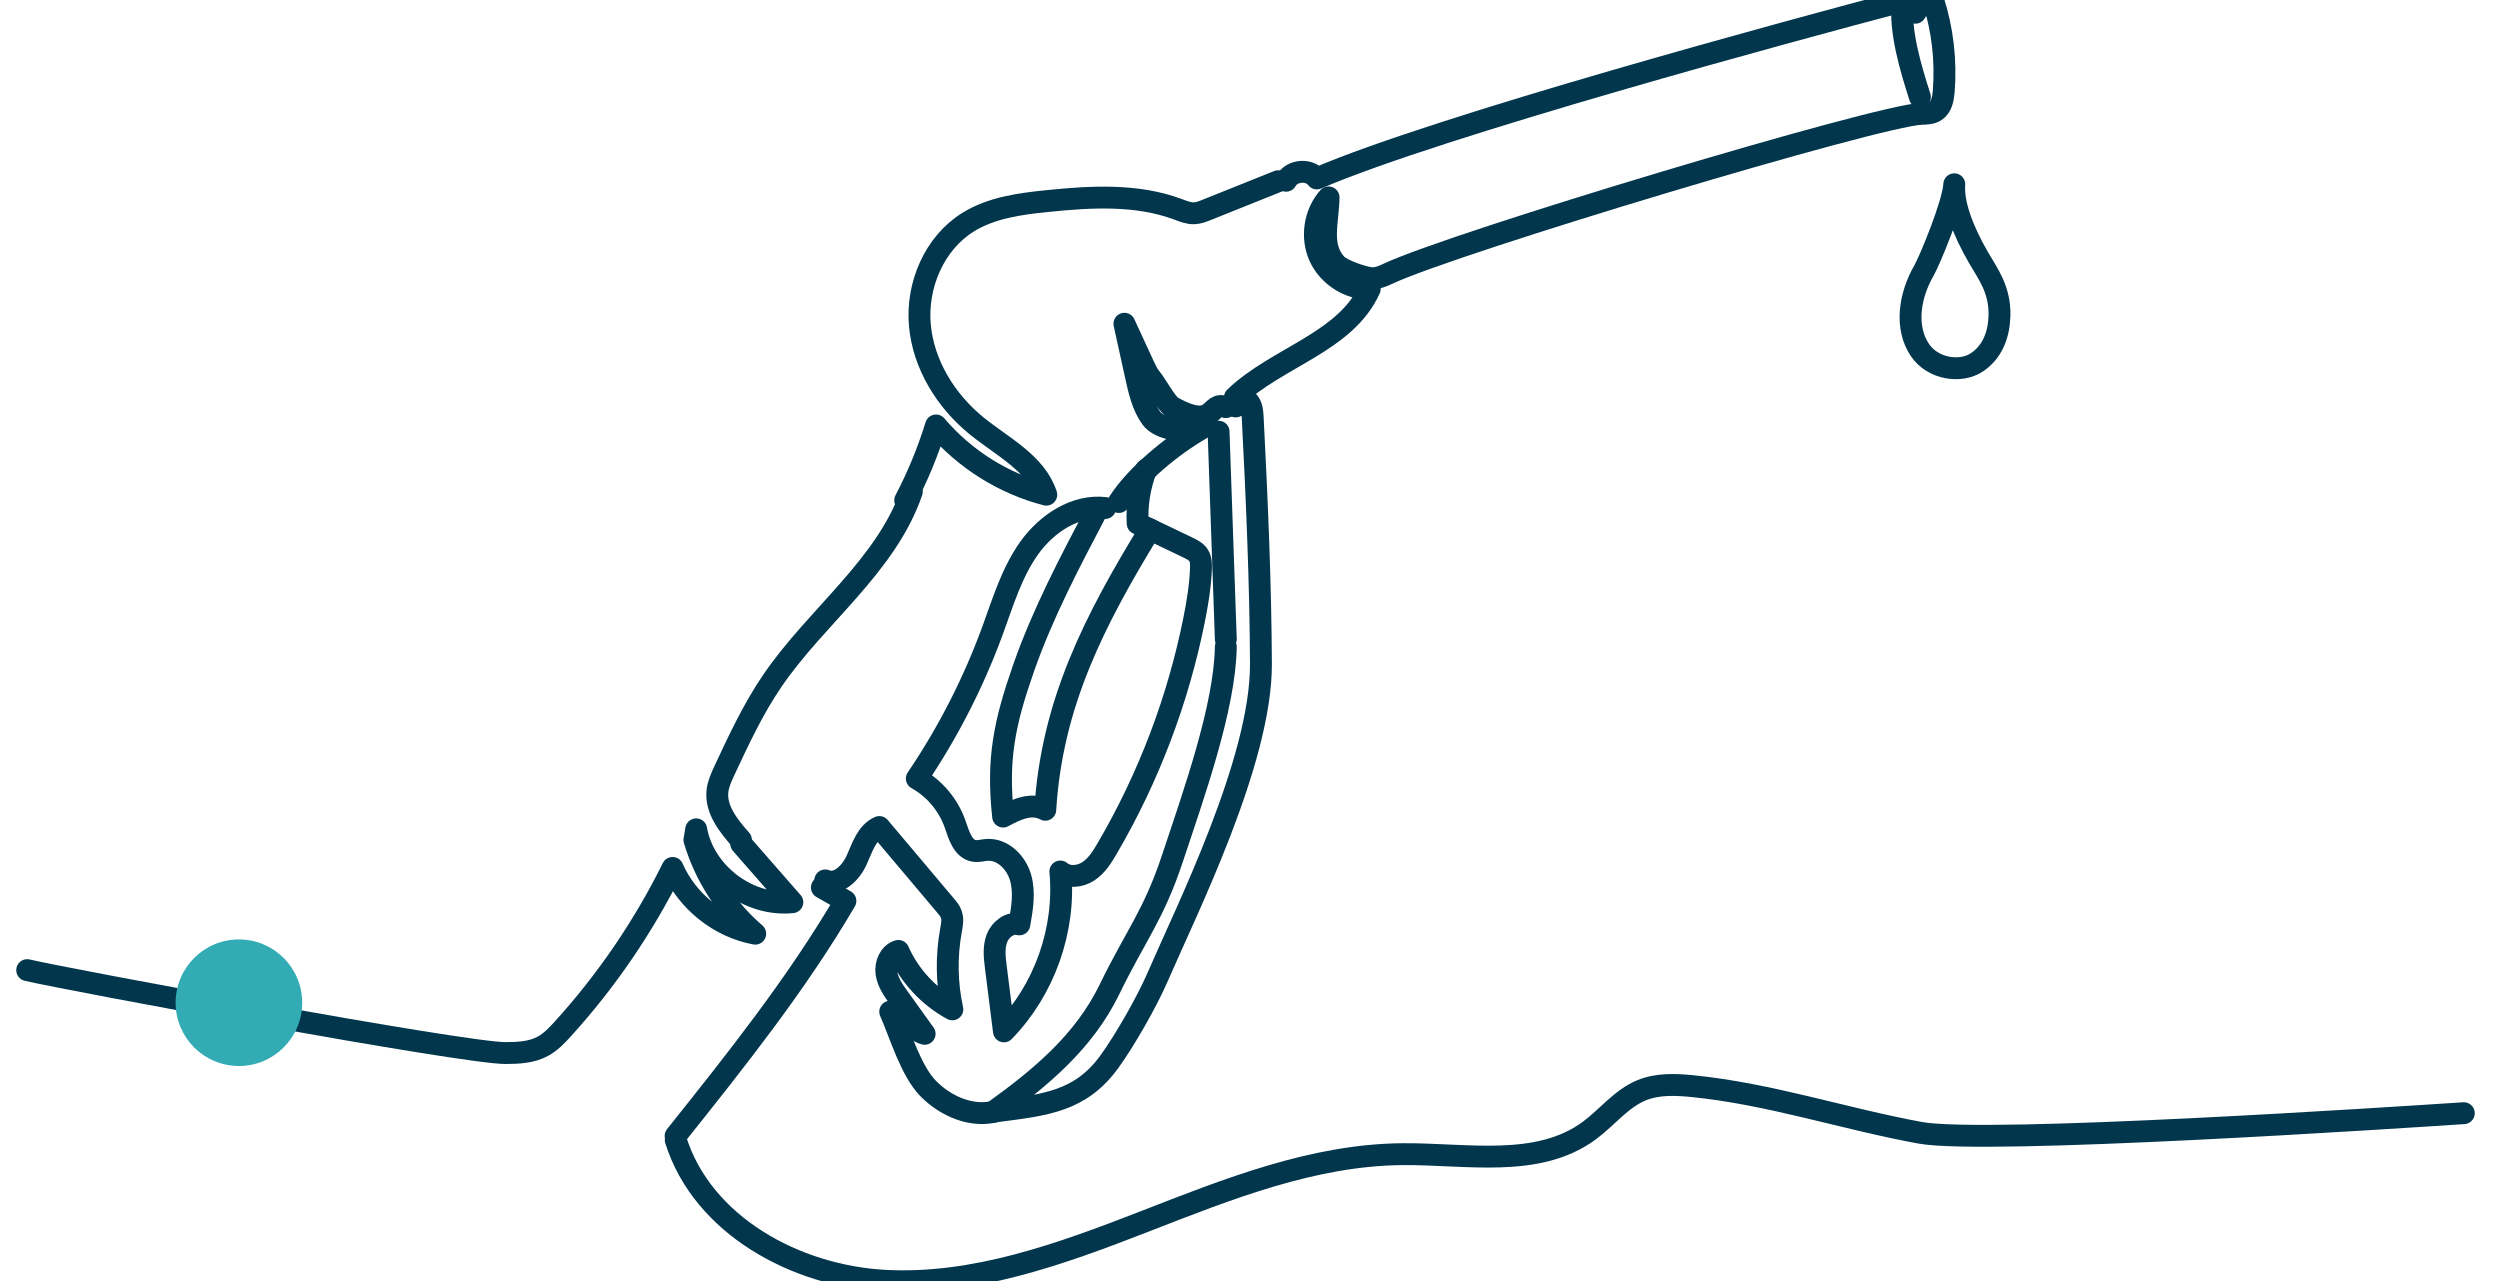 <svg xmlns="http://www.w3.org/2000/svg" xmlns:xlink="http://www.w3.org/1999/xlink" id="fluides" x="0px" y="0px" viewBox="0 0 800 410" style="enable-background:new 0 0 800 410;" xml:space="preserve"><style type="text/css">	.st0{fill:none;stroke:#01364D;stroke-width:7;stroke-linecap:round;stroke-linejoin:round;stroke-miterlimit:10;}	.st1{fill:#32ABB4;}</style><g>	<path class="st0" d="M8.7,310.44c13.07,3.08,139.68,26.59,153.11,26.54c4.08-0.02,8.32-0.22,11.9-2.17  c2.49-1.35,4.48-3.45,6.39-5.55c14.02-15.44,25.88-32.83,35.13-51.52c4.68,10.74,14.91,18.89,26.44,21.04  c-9.18-7.86-16.02-18.41-19.46-29.99c0.19-1.13,0.38-2.26,0.57-3.4c2.42,13.96,16.68,24.77,30.77,23.32  c-5.46-6.24-10.91-12.48-16.37-18.71"></path>	<path class="st0" d="M237.09,268.75c-3.96-4.47-8.18-9.72-7.5-15.65c0.26-2.28,1.24-4.41,2.21-6.49  c4.59-9.85,9.21-19.75,15.33-28.73c14.21-20.84,36.44-36.7,44.65-60.55"></path>	<path class="st0" d="M289.66,160.1c4.01-7.66,7.32-15.69,9.87-23.95c9.13,10.76,21.63,18.61,35.28,22.15  c-3.31-10.07-14-15.3-22.23-21.97c-9.88-8.01-17.12-19.68-18.23-32.34c-1.1-12.67,4.57-26.1,15.35-32.84  c7.53-4.71,16.68-5.92,25.52-6.82c13.97-1.42,28.5-2.27,41.67,2.62c1.69,0.63,3.41,1.36,5.22,1.3c1.43-0.05,2.78-0.58,4.11-1.12  c7.6-3.05,15.2-6.09,22.8-9.14"></path>	<path class="st0" d="M411.54,57.84c1.85-3.45,7.51-3.88,9.85-0.74C460.06,40.39,574.41,9.44,608.83,0.38  c-0.95,9.88,2.54,21.2,5.54,30.66"></path>	<path class="st0" d="M612.9,4.08c1.18-2.1,3.32-3.64,5.69-4.08c3.03,9.4,4.19,19.4,3.4,29.25c-0.19,2.34-0.67,4.98-2.64,6.26  c-1.27,0.82-2.88,0.87-4.4,0.91C601.34,36.78,465.5,77.55,444.14,87.6c-1.63,0.77-3.35,1.5-5.15,1.42  c-2.52-0.1-9.65-2.58-11.35-4.44c-5.41-5.9-2.62-13.4-2.5-21.41c-4.48,5.04-5.66,12.76-2.89,18.9c2.77,6.14,9.33,10.38,16.07,10.36  c-7.65,17.09-29.62,21.8-43.15,34.74"></path>	<path class="st0" d="M392.26,130.28c-5.62-2.33-2.87,7.8-17.11,0c-1.8-0.98-5.54-7.77-6.88-9.31c-0.94-1.08-1.55-2.41-2.16-3.71  c-2.1-4.55-4.2-9.11-6.3-13.66c1.23,5.61,2.46,11.21,3.7,16.82c1.02,4.66,2.11,9.46,4.88,13.34s11.32,4.72,15.93,3.49  c-9.11,5.23-20.57,14.58-26.28,23.39"></path>	<path class="st0" d="M353.66,162.56c-9.56-1.12-18.74,4.99-24.33,12.83c-5.58,7.84-8.38,17.25-11.68,26.29  c-6.12,16.73-14.29,32.71-24.27,47.46c5.67,3.15,10.12,8.45,12.25,14.57c1.22,3.5,2.45,7.99,6.11,8.57  c1.36,0.22,2.72-0.22,4.09-0.32c5.02-0.35,9.38,4.04,10.76,8.88c1.38,4.84,0.49,10-0.4,14.96c-2.98-0.81-6.08,1.57-7.18,4.46  c-1.1,2.89-0.73,6.1-0.35,9.16c0.87,6.87,1.73,13.75,2.6,20.62c13.01-13.38,19.78-32.58,18.05-51.16c2.43,2.1,6.29,1.7,8.97-0.07  c2.68-1.77,4.44-4.6,6.06-7.38c13.21-22.62,22.64-47.43,27.78-73.11c1.08-5.38,1.97-10.82,2.18-16.31  c0.06-1.47,0.04-3.04-0.75-4.29c-0.77-1.22-2.14-1.9-3.44-2.52c-5.35-2.56-10.71-5.13-16.06-7.69c-0.32-5.84,0.6-11.75,2.68-17.22"></path>	<path class="st0" d="M350.87,163.65c-8.61,16.35-17.26,32.77-23.35,50.21c-6.1,17.44-8.52,29.08-6.52,47.44  c4.39-2.38,9.1-4.56,13.49-2.18c2.08-34.07,15.74-60.56,33.53-89.69"></path>	<path class="st0" d="M395.43,130.06c1.34-0.51,2.68-1.02,4.02-1.53c1.17,1.31,1.32,3.22,1.41,4.98c1.31,25.3,2.54,53.63,2.64,78.96  c0.12,31.09-24.07,79.33-33.11,100.28c-3.34,7.74-10.4,20.1-15.34,26.93c-9.25,12.78-20.47,13.91-36.12,15.9"></path>	<path class="st0" d="M216.19,363.5c19.31-24.2,38.68-48.5,54.34-75.21c-2.51-1.43-5.02-2.86-7.53-4.29"></path>	<path class="st0" d="M264.08,281.73c4.06,1.73,8.2-2.43,10.02-6.45s3.24-8.89,7.29-10.63c7.07,8.38,14.14,16.76,21.2,25.14  c0.72,0.85,1.45,1.72,1.82,2.77c0.59,1.64,0.21,3.45-0.1,5.17c-1.52,8.34-1.37,16.98,0.44,25.26c-7.59-4.12-13.77-10.8-17.27-18.7  c-2.83,0.82-4.23,4.23-3.81,7.14c0.42,2.91,2.19,5.43,3.91,7.82c2.77,3.86,5.53,7.71,8.3,11.57c-3.69-0.98-7.31-6.1-11.01-7.09  c3.24,7.35,6.58,18.98,12.23,24.68c5.65,5.7,14.1,9.33,21.82,7.14"></path>	<path class="st0" d="M317.84,355.8c15.16-10.87,29.06-22.45,37.21-39.23c8.31-17.11,14.11-23.73,20.1-41.79  c6.79-20.46,16.8-48.4,17.11-67.76"></path>	<path class="st0" d="M389.94,138.13c0.73,20.89,1.59,45.48,2.32,66.37"></path>	<path class="st0" d="M216.24,364.8c8.59,27.3,38.34,43.51,66.92,45.05s56.37-8.59,83.05-18.96c26.67-10.38,53.97-21.33,82.59-21.56  c20.49-0.17,43.28,4.62,59.77-7.54c5.71-4.21,10.22-10.25,16.8-12.93c5.12-2.08,10.85-1.84,16.35-1.28  c24.64,2.47,48.37,10.44,72.73,14.91c20.96,3.85,152.71-4.88,173.97-6.27"></path>	<path class="st0" d="M625.37,58.97c-0.32,6.2-7.82,24.3-9.69,27.57c-4.72,8.22-6.14,18.29-1.31,25.46  c4.14,6.14,13.07,7.42,18.28,3.92c4.95-3.33,7-8.84,7.18-14.8c0.25-8.38-3.68-13.49-6.68-18.65  C627.93,73.48,624.9,65.01,625.37,58.97"></path></g><circle class="st1" cx="76.45" cy="320.87" r="20.25"></circle></svg>
